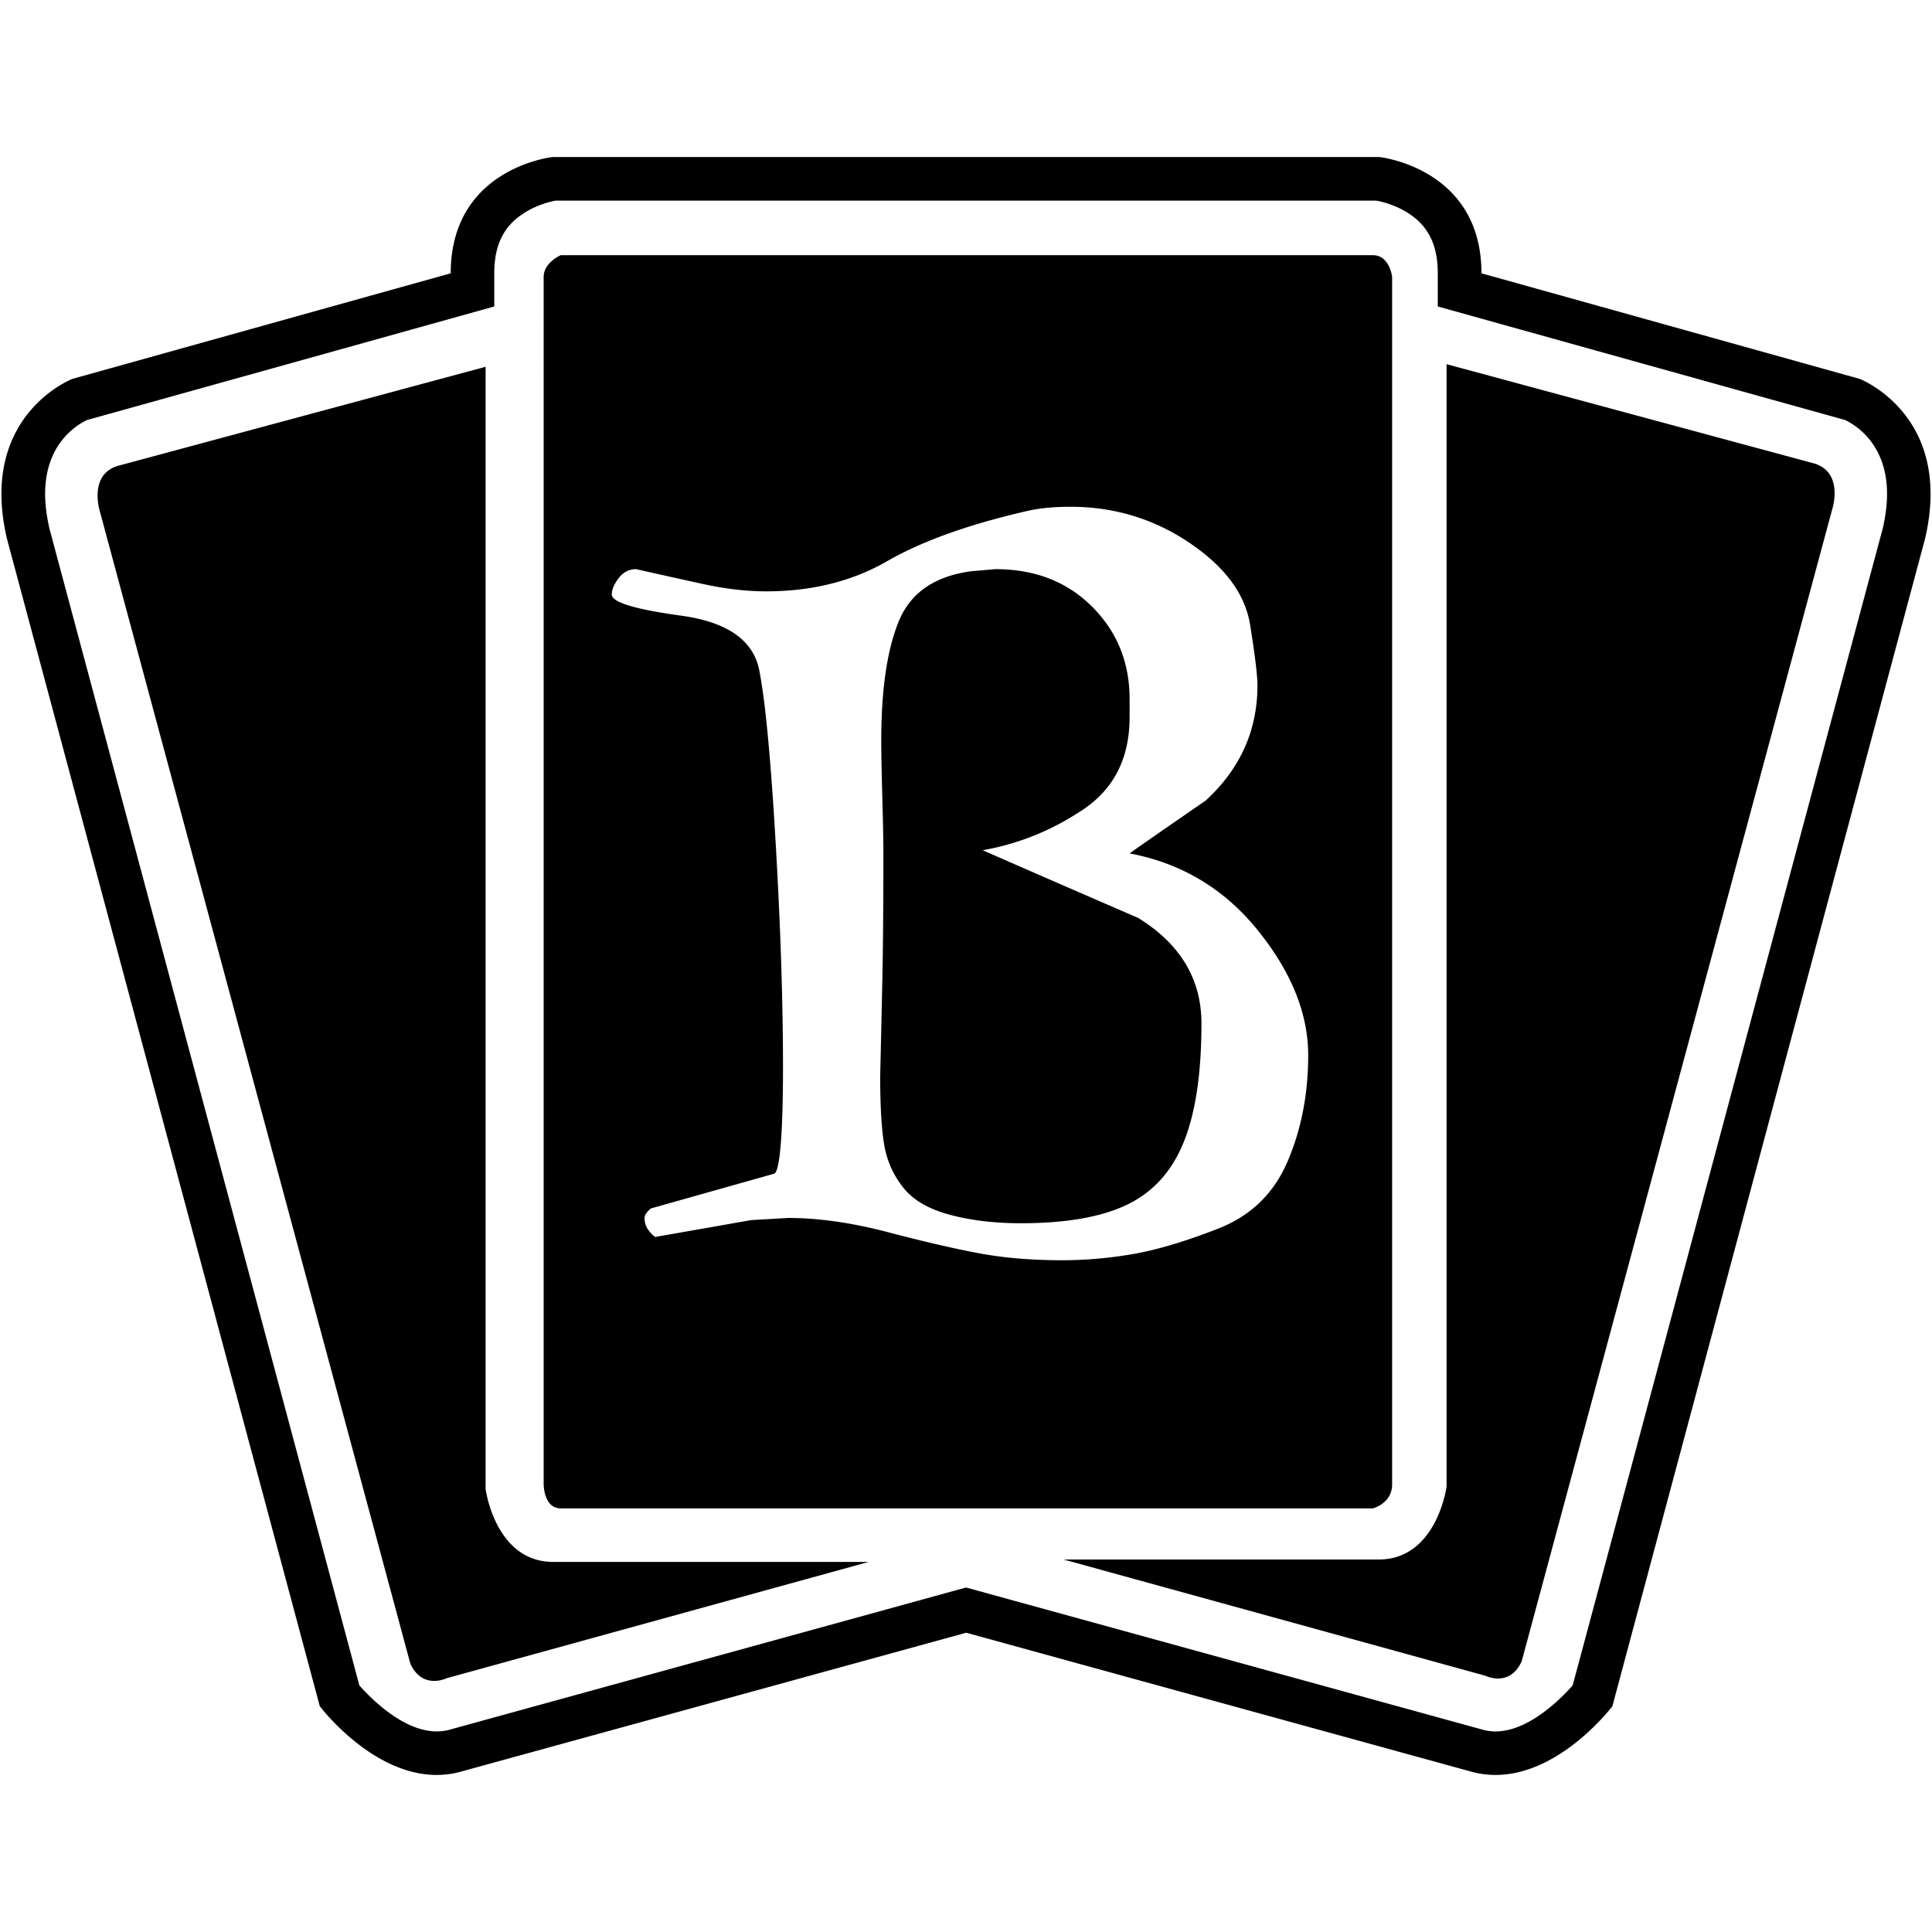 <svg xmlns="http://www.w3.org/2000/svg" viewBox="0 0 1024 1024"><path d="M731.178 83.24s54.024 5.766 54.024 61.618l200.418 55.946s50.062 19.22 34.688 84.776L854.602 904.314s-34.712 46.126-75.166 34.596l-267.332-73.526-267.448 73.524c-40.454 11.532-75.166-34.594-75.166-34.594L3.692 285.578c-15.376-65.554 34.71-84.774 34.71-84.774l200.488-55.946c0-55.852 53.93-61.618 53.93-61.618h438.358zm-1.734 23.086h-434.89c-2.46.444-10.242 2.18-17.484 7.056-10.336 6.844-15.094 16.828-15.094 31.476v17.578S49.278 221.782 46.184 222.602c-5.602 2.648-22.266 12.632-22.266 39.258 0 5.414.75 11.462 2.296 18.328.282 1.102 161.698 603.432 164.254 613.134 7.148 8.064 28.102 29.016 47.882 23.438l273.662-75.352 273.824 75.352c19.688 5.578 40.57-15.374 47.696-23.438 2.672-9.702 163.994-612.032 164.346-613.134 1.572-6.866 2.296-12.914 2.296-18.328 0-26.626-16.758-36.61-22.242-39.258-3.118-.822-215.886-60.166-215.886-60.166v-17.578c0-14.648-4.758-24.632-15.024-31.476-7.312-4.876-15.024-6.61-17.578-7.056zm-472.062 88.08v594.806s5.04 38.648 35.908 38.648h167.088L236.78 889.478s-12.89 6.4-19.312-7.78L53.052 271.492c0 .002-6.422-19.336 8.952-24.444l195.378-52.642zm509.328-1.384l195.284 52.736c15.47 5.134 9.07 24.352 9.07 24.352L806.532 880.502c-6.4 14.11-19.22 7.688-19.22 7.688l-223.574-61.618h166.996c30.844 0 35.976-38.626 35.976-38.626V193.022zm-39.094-57.774c8.976 0 10.242 11.532 10.242 11.532v639.97c0 10.172-10.242 12.728-10.242 12.728h-430.39c-9.07 0-9.07-12.728-9.07-12.728V146.78c0-7.688 9.07-11.532 9.07-11.532h430.39zM567.35 268.606c-8.968.002-16.624.748-22.972 2.24-30.982 7.1-55.718 15.97-74.206 26.612-18.488 10.644-39.862 15.966-64.122 15.966-10.46 0-21.664-1.308-33.612-3.924a5674.647 5674.647 0 0 1-35.286-7.836c-3.738 0-6.82 1.586-9.248 4.76-2.426 3.174-3.64 6.066-3.64 8.674 0 4.114 12.23 7.848 36.688 11.204 24.46 3.356 38.276 12.97 41.45 28.844 3.172 15.872 6.066 46.212 8.682 91.016 2.616 44.806 3.922 84.756 3.922 119.852 0 16.432-.372 29.596-1.118 39.492-.748 9.896-1.866 15.402-3.36 16.52l-65.532 18.476c-2.244 1.87-3.366 3.55-3.366 5.042 0 2.246.56 4.208 1.682 5.888 1.124 1.682 2.43 3.08 3.924 4.196l50.968-8.956 19.606-1.128c16.056 0 33.698 2.522 52.926 7.564 19.23 5.042 35.378 8.776 48.448 11.204s27.634 3.64 43.688 3.64c12.694 0 25.388-1.118 38.082-3.358s27.63-6.72 44.808-13.444c17.178-6.722 29.408-18.578 36.688-35.568 7.282-16.99 10.922-35.752 10.922-56.286 0-22.026-8.868-44.054-26.604-66.086s-40.42-35.664-68.052-40.894c5.218-3.726 18.658-13.058 40.32-27.998 18.3-16.806 27.45-37.158 27.45-61.054 0-5.23-1.308-15.964-3.922-32.202-2.616-16.236-13.352-30.706-32.21-43.406-18.86-12.698-39.86-19.048-63.004-19.05zm-39.774 33.058c20.91 0 37.994 6.626 51.252 19.878s19.888 29.588 19.888 49.004v9.52c0 21.662-8.216 38-24.648 49.012-16.432 11.014-34.168 18.202-53.208 21.562 27.256 11.954 54.7 23.902 82.334 35.844 22.402 13.81 33.602 32.48 33.602 56.01 0 26.14-3.078 46.956-9.238 62.448-6.158 15.492-16.052 26.598-29.68 33.322-13.628 6.722-32.578 10.084-56.85 10.084-13.822 0-26.334-1.492-37.534-4.478-11.202-2.986-19.414-7.746-24.638-14.282-5.226-6.534-8.586-13.91-10.086-22.126-1.498-8.214-2.246-20.538-2.246-36.97.374-16.056.752-32.95 1.128-50.688.376-17.736.564-40.232.564-67.488 0-6.348-.188-16.24-.564-29.682-.376-13.44-.564-23.52-.564-30.244 0-26.88 3.082-47.882 9.246-63.002 6.164-15.122 18.956-23.992 38.372-26.614l12.87-1.11z"/></svg>